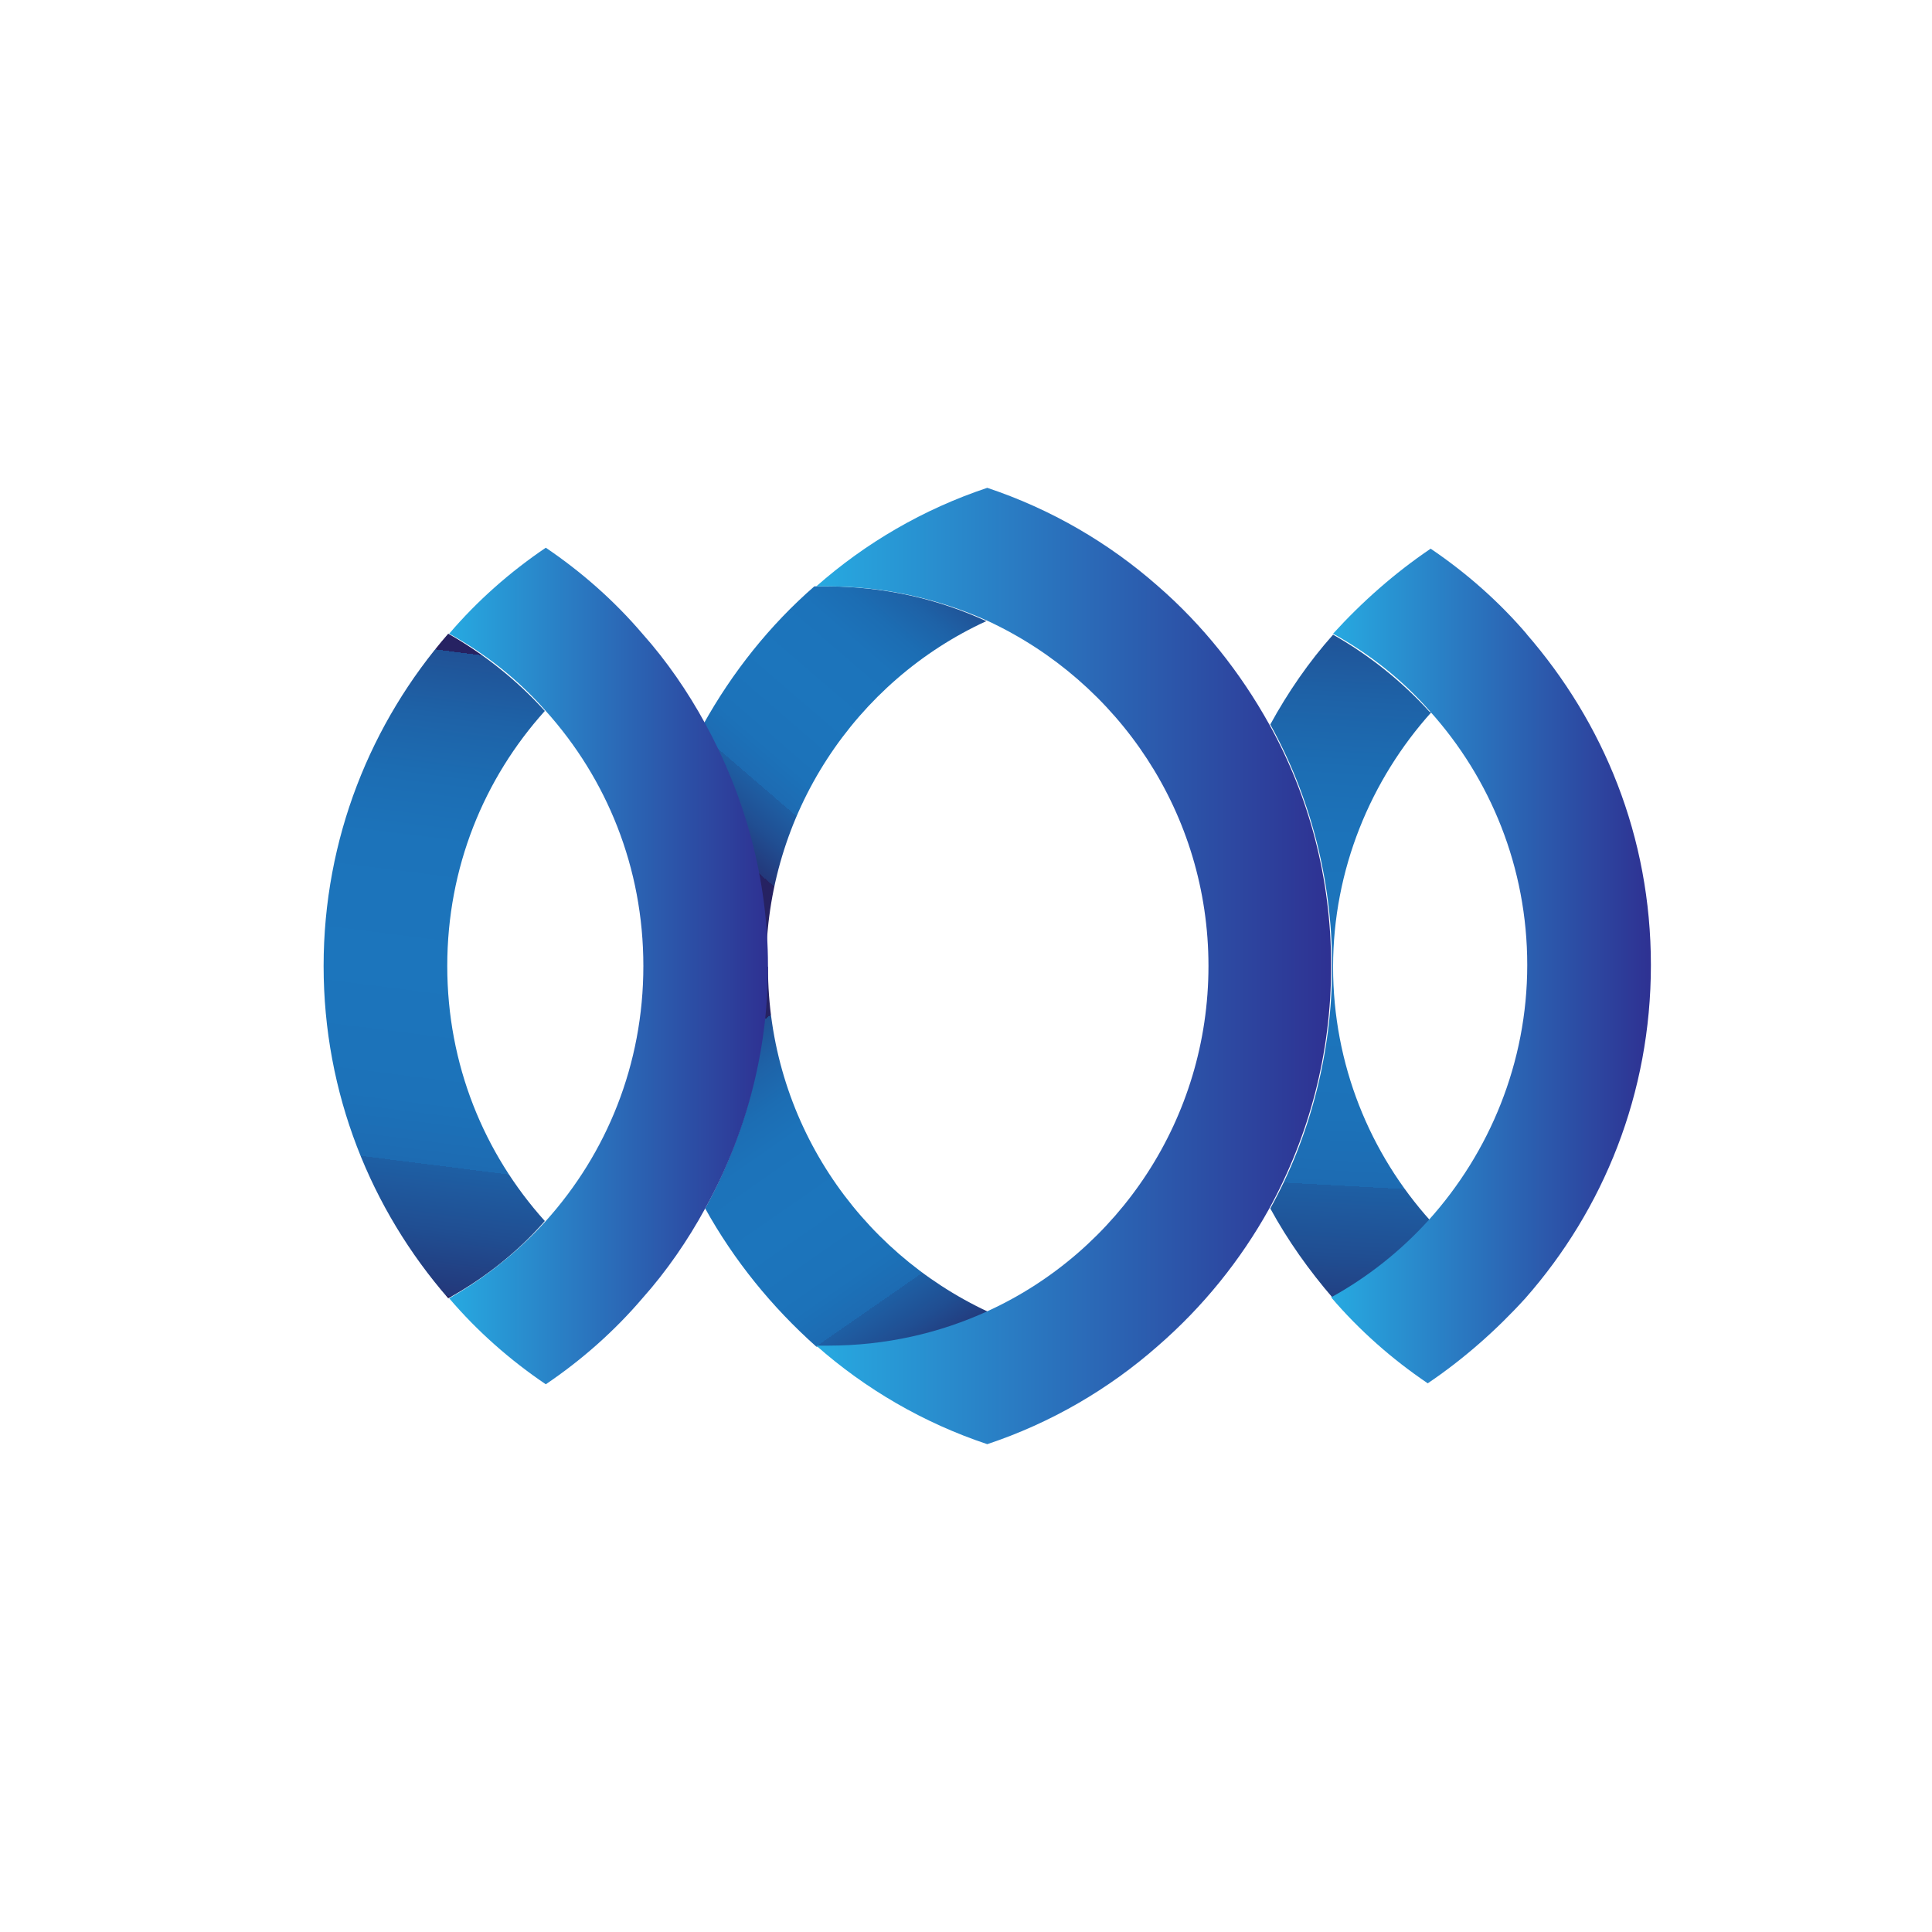 <?xml version="1.0" encoding="UTF-8"?><svg id="Layer_1" xmlns="http://www.w3.org/2000/svg" width="200" height="200" xmlns:xlink="http://www.w3.org/1999/xlink" viewBox="0 0 200 200"><defs><style>.cls-1{fill:url(#linear-gradient-2);}.cls-2{fill:url(#linear-gradient-6);}.cls-3{fill:#0071bc;}.cls-4{fill:url(#linear-gradient-5);}.cls-5{fill:none;}.cls-6{fill:url(#linear-gradient-7);}.cls-7{fill:url(#linear-gradient-3);}.cls-8{fill:url(#linear-gradient);}.cls-9{fill:url(#linear-gradient-4);}</style><linearGradient id="linear-gradient" x1="50.4" y1="67.9" x2="42.1" y2="133.6" gradientUnits="userSpaceOnUse"><stop offset="0" stop-color="#262262"/><stop offset="0" stop-color="#252566"/><stop offset="0" stop-color="#223e80"/><stop offset="0" stop-color="#205296"/><stop offset=".1" stop-color="#1e62a7"/><stop offset=".2" stop-color="#1c6db3"/><stop offset=".3" stop-color="#1c73ba"/><stop offset=".5" stop-color="#1c75bc"/><stop offset=".7" stop-color="#1c72b9"/><stop offset=".8" stop-color="#1d6bb2"/><stop offset=".8" stop-color="#1e5fa4"/><stop offset=".9" stop-color="#204e92"/><stop offset="1" stop-color="#23387a"/><stop offset="1" stop-color="#262262"/></linearGradient><linearGradient id="linear-gradient-2" x1="98.2" y1="61" x2="75.3" y2="87.6" xlink:href="#linear-gradient"/><linearGradient id="linear-gradient-3" x1="73.7" y1="109.3" x2="95.7" y2="141" xlink:href="#linear-gradient"/><linearGradient id="linear-gradient-4" x1="46.4" y1="100" x2="79.5" y2="100" gradientUnits="userSpaceOnUse"><stop offset="0" stop-color="#27aae1"/><stop offset="1" stop-color="#2e3192"/></linearGradient><linearGradient id="linear-gradient-5" x1="141.6" y1="65.2" x2="137.7" y2="137.1" xlink:href="#linear-gradient"/><linearGradient id="linear-gradient-6" x1="84.4" y1="100" x2="137.8" y2="100" xlink:href="#linear-gradient-4"/><linearGradient id="linear-gradient-7" x1="137.8" y1="100.1" x2="170.9" y2="100.1" xlink:href="#linear-gradient-4"/></defs><path class="cls-5" d="m125,100c0-15.8-9.3-29.5-22.8-35.7-13.5,6.3-22.8,19.9-22.8,35.7h0c0,15.8,9.3,29.5,22.8,35.7,13.5-6.3,22.8-19.9,22.8-35.7Z"/><path class="cls-5" d="m56.4,73.6c-6.3,7-10.1,16.2-10.1,26.4s3.8,19.4,10.1,26.4c6.3-7,10.1-16.2,10.1-26.4s-3.8-19.4-10.1-26.4Z"/><path class="cls-5" d="m148,73.7c-6.3,7-10.2,16.3-10.2,26.4s3.8,19.3,10.1,26.3c6.3-7,10.2-16.3,10.2-26.4s-3.8-19.3-10.1-26.3Z"/><polygon class="cls-3" points="79.4 100 79.4 100 79.4 100 79.4 100 79.4 100"/><path class="cls-8" d="m56.4,73.6c-2.9-3.2-6.3-5.9-10-8-8,9.2-12.9,21.2-12.9,34.4s4.9,25.2,12.9,34.4c3.8-2.1,7.2-4.8,10-8-6.3-7-10.1-16.2-10.1-26.4s3.8-19.4,10.1-26.4Z"/><path class="cls-1" d="m72.9,74.9c4.1,7.4,6.4,16,6.4,25.1,0-15.8,9.3-29.5,22.8-35.7-5-2.3-10.6-3.6-16.6-3.6s-.8,0-1.2,0c-4.6,4-8.5,8.9-11.5,14.3Z"/><path class="cls-7" d="m79.4,100c0,9.1-2.3,17.6-6.4,25.1,3,5.4,6.9,10.2,11.5,14.3.4,0,.8,0,1.2,0,5.9,0,11.5-1.3,16.6-3.6-13.5-6.3-22.8-19.9-22.8-35.7Z"/><path class="cls-9" d="m73,74.9s0,0,0,0c-1.8-3.3-4-6.5-6.5-9.3-2.9-3.4-6.3-6.4-10-8.9-3.7,2.5-7.1,5.5-10,8.9,3.8,2.1,7.2,4.8,10,8,6.3,7,10.1,16.2,10.1,26.4s-3.8,19.4-10.1,26.4c-2.9,3.2-6.3,5.9-10,8,2.9,3.4,6.3,6.4,10,8.9,3.7-2.5,7.1-5.5,10-8.9,2.5-2.8,4.7-6,6.5-9.3,0,0,0,0,0,0,4.1-7.4,6.5-16,6.5-25.1h0c0-9.1-2.4-17.6-6.5-25.1Z"/><path class="cls-4" d="m148,73.7c-2.9-3.2-6.3-5.9-10-8-2.5,2.8-4.7,6-6.5,9.3,4.1,7.4,6.4,16,6.4,25s-2.3,17.7-6.4,25.1c1.8,3.3,4,6.4,6.5,9.3,3.8-2.1,7.2-4.8,10.1-8-6.3-7-10.1-16.2-10.1-26.3s3.9-19.4,10.2-26.4Z"/><path class="cls-2" d="m131.4,75c-3-5.4-6.9-10.3-11.5-14.3-5.1-4.5-11.1-8-17.7-10.2-6.6,2.2-12.6,5.7-17.7,10.2.4,0,.8,0,1.2,0,5.9,0,11.5,1.3,16.6,3.6,13.5,6.3,22.8,19.9,22.8,35.7s-9.3,29.5-22.8,35.7c-5,2.3-10.6,3.6-16.6,3.6s-.8,0-1.2,0c5.1,4.5,11.1,8,17.7,10.2,6.6-2.2,12.6-5.7,17.7-10.2,4.6-4,8.5-8.8,11.5-14.2,4.1-7.5,6.4-16,6.4-25.1s-2.3-17.6-6.4-25Z"/><path class="cls-6" d="m158.1,65.7c-2.9-3.4-6.3-6.4-10-8.9-3.7,2.5-7.1,5.5-10.1,8.8,3.8,2.1,7.2,4.8,10,8,6.3,7,10.1,16.2,10.1,26.3s-3.9,19.4-10.2,26.4c-2.9,3.2-6.3,5.9-10.1,8,2.9,3.4,6.3,6.4,10,8.9,3.7-2.5,7.1-5.5,10.1-8.8,8.1-9.2,13-21.2,13-34.5s-4.9-25.1-12.9-34.3Z"/></svg>